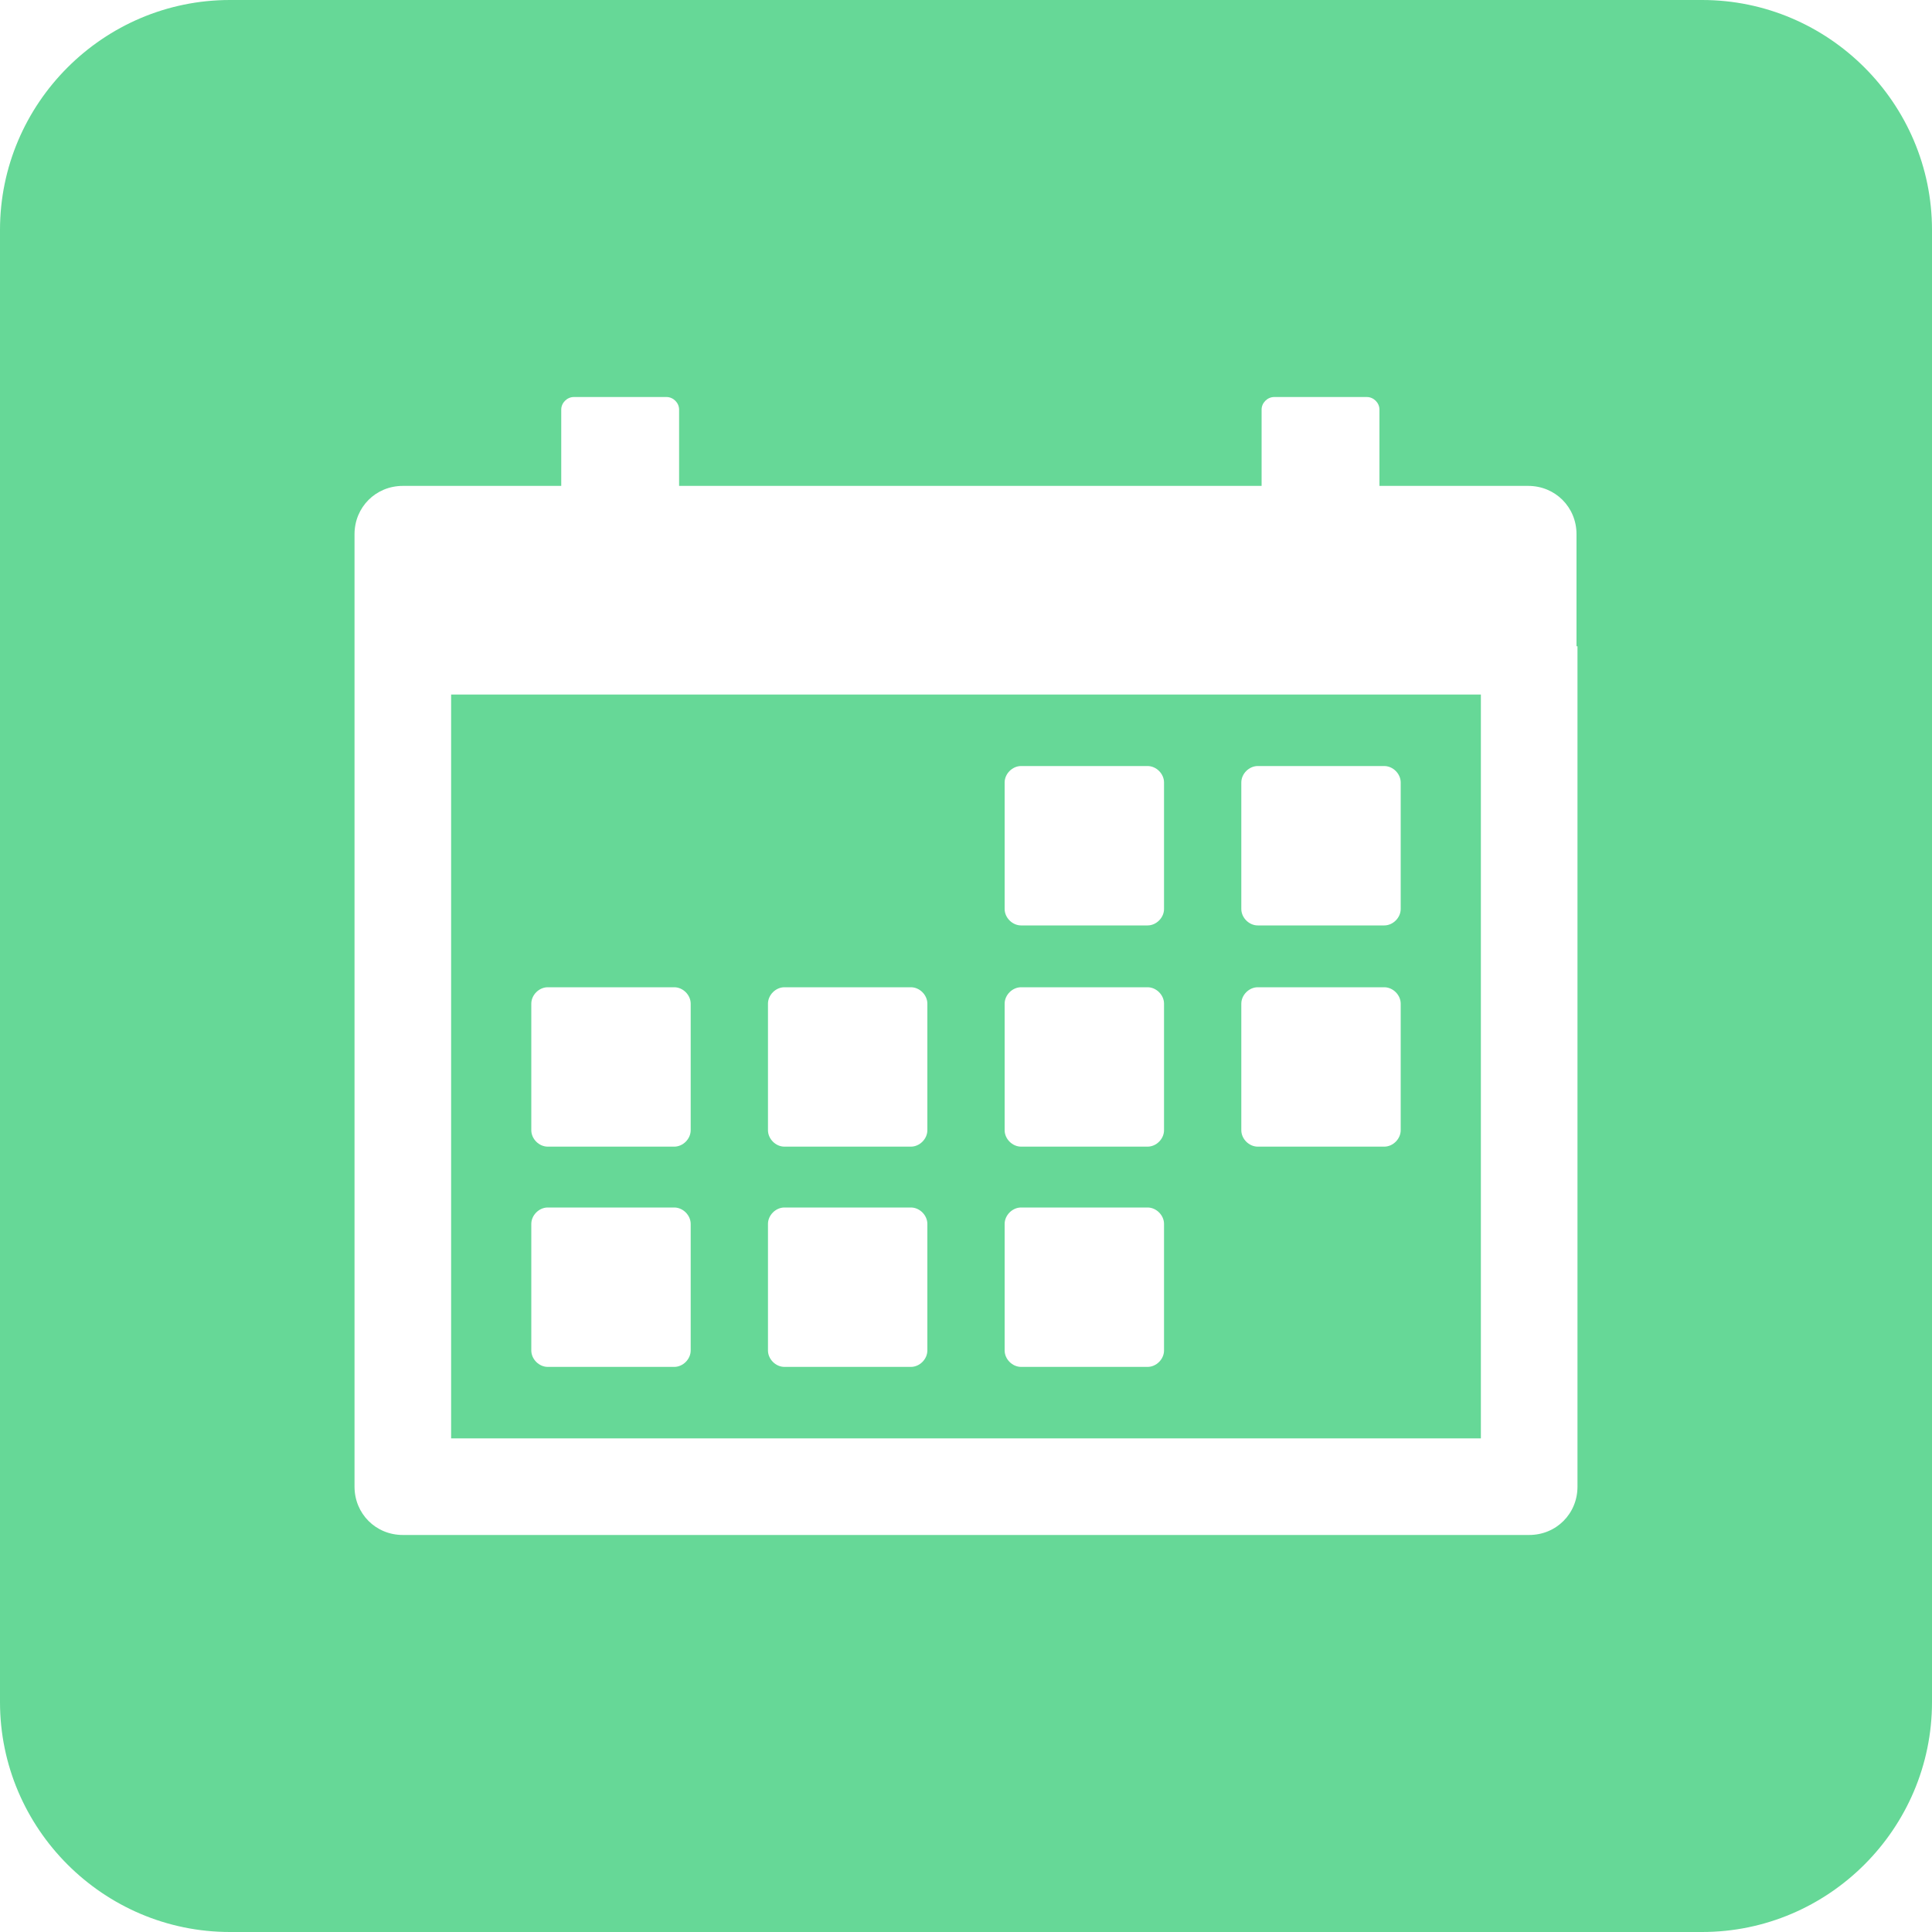 <?xml version="1.0" encoding="UTF-8"?>
<svg id="Icons_bg_grün" xmlns="http://www.w3.org/2000/svg" version="1.1" viewBox="0 0 200 200">
  <!-- Generator: Adobe Illustrator 29.2.1, SVG Export Plug-In . SVG Version: 2.1.0 Build 116)  -->
  <path d="M46.7,148.9h106.6v-77H46.7v77ZM128.5,81c0-.9.8-1.7,1.7-1.7h13.1c.9,0,1.7.8,1.7,1.7v13.1c0,.9-.8,1.7-1.7,1.7h-13.1c-.9,0-1.7-.8-1.7-1.7v-13.1ZM128.5,103.9c0-.9.8-1.7,1.7-1.7h13.1c.9,0,1.7.8,1.7,1.7v13.1c0,.9-.8,1.7-1.7,1.7h-13.1c-.9,0-1.7-.8-1.7-1.7v-13.1ZM104,81c0-.9.8-1.7,1.7-1.7h13.1c.9,0,1.7.8,1.7,1.7v13.1c0,.9-.8,1.7-1.7,1.7h-13.1c-.9,0-1.7-.8-1.7-1.7v-13.1ZM104,103.9c0-.9.8-1.7,1.7-1.7h13.1c.9,0,1.7.8,1.7,1.7v13.1c0,.9-.8,1.7-1.7,1.7h-13.1c-.9,0-1.7-.8-1.7-1.7v-13.1ZM104,126.7c0-.9.8-1.7,1.7-1.7h13.1c.9,0,1.7.8,1.7,1.7v13.1c0,.9-.8,1.7-1.7,1.7h-13.1c-.9,0-1.7-.8-1.7-1.7v-13.1ZM79.5,103.9c0-.9.8-1.7,1.7-1.7h13.1c.9,0,1.7.8,1.7,1.7v13.1c0,.9-.8,1.7-1.7,1.7h-13.1c-.9,0-1.7-.8-1.7-1.7v-13.1ZM79.5,126.7c0-.9.8-1.7,1.7-1.7h13.1c.9,0,1.7.8,1.7,1.7v13.1c0,.9-.8,1.7-1.7,1.7h-13.1c-.9,0-1.7-.8-1.7-1.7v-13.1ZM55,103.9c0-.9.8-1.7,1.7-1.7h13.1c.9,0,1.7.8,1.7,1.7v13.1c0,.9-.8,1.7-1.7,1.7h-13.1c-.9,0-1.7-.8-1.7-1.7v-13.1ZM55,126.7c0-.9.8-1.7,1.7-1.7h13.1c.9,0,1.7.8,1.7,1.7v13.1c0,.9-.8,1.7-1.7,1.7h-13.1c-.9,0-1.7-.8-1.7-1.7v-13.1Z" fill="#66d897"/>
  <path d="M176.2,0H23.8C10.7,0,0,10.7,0,23.8v152.4c0,13.1,10.7,23.8,23.8,23.8h152.4c13.1,0,23.8-10.7,23.8-23.8V23.8C200,10.7,189.3,0,176.2,0ZM163.3,66.9v87c0,2.8-2.2,5-5,5H41.7c-2.8,0-5-2.2-5-5V55.3c0-2.8,2.2-5,5-5h16.4v-7.9c0-.7.6-1.3,1.3-1.3h9.6c.7,0,1.3.6,1.3,1.3v7.9h60.3v-7.9c0-.7.6-1.3,1.3-1.3h9.6c.7,0,1.3.6,1.3,1.3v7.9h15.4c2.8,0,5,2.2,5,5v11.6Z" fill="#66d897"/>
</svg>